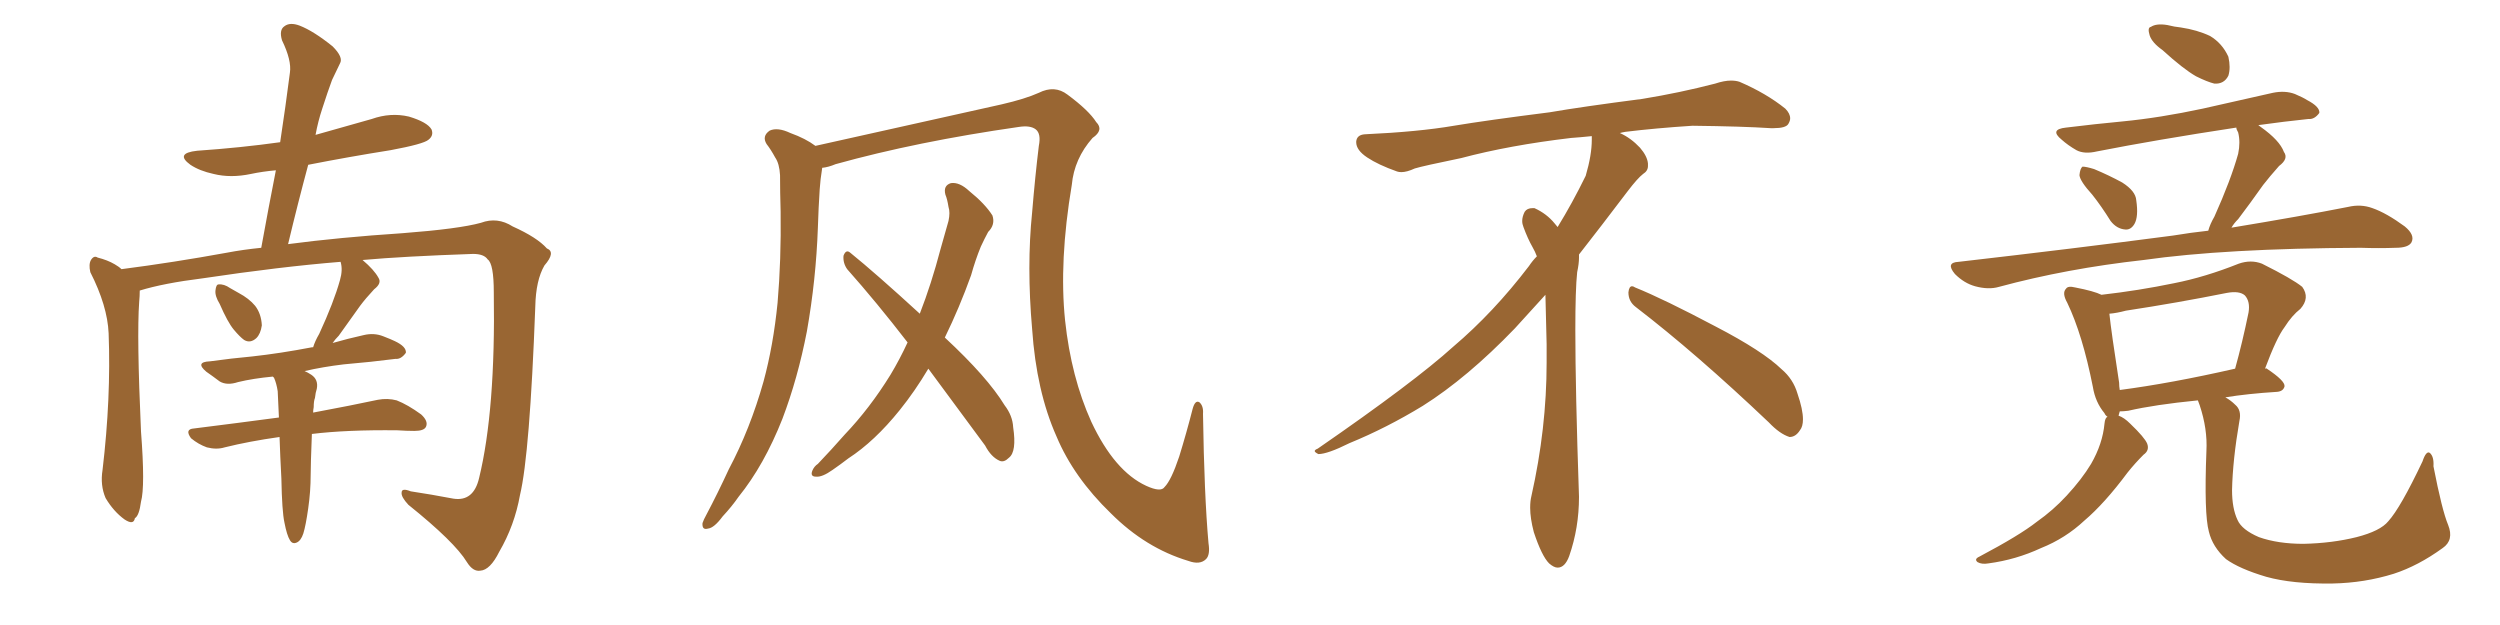 <svg xmlns="http://www.w3.org/2000/svg" xmlns:xlink="http://www.w3.org/1999/xlink" width="600" height="150"><path fill="#996633" padding="10" d="M52.73 72.95L52.73 72.95Q51.56 71.04 51.71 69.73L51.71 69.73Q51.86 68.26 52.44 68.26L52.44 68.26Q53.76 68.12 55.22 69.14L55.22 69.14Q56.25 69.73 57.28 70.31L57.28 70.31Q59.77 71.63 61.23 73.39L61.23 73.39Q62.70 75.29 62.84 78.08L62.84 78.08Q62.55 80.13 61.52 81.15L61.52 81.15Q60.06 82.47 58.59 81.59L58.59 81.59Q57.57 80.86 56.10 79.10L56.10 79.10Q54.64 77.34 52.73 72.95ZM68.26 125.39L68.26 125.39L68.26 125.39Q67.68 122.75 67.53 114.84L67.53 114.84Q67.24 109.42 67.09 104.88L67.09 104.88Q59.77 105.91 53.91 107.37L53.91 107.37Q52.00 107.96 49.66 107.37L49.66 107.37Q47.61 106.64 45.85 105.18L45.85 105.18Q44.24 102.98 46.58 102.83L46.58 102.83Q57.13 101.51 66.94 100.20L66.94 100.20Q66.80 96.68 66.65 93.90L66.65 93.90Q66.36 91.99 65.77 90.67L65.77 90.67Q65.63 90.53 65.48 90.38L65.48 90.38Q60.79 90.82 57.13 91.70L57.13 91.70Q54.49 92.58 52.73 91.55L52.73 91.55Q50.98 90.23 49.51 89.21L49.51 89.21Q46.73 86.87 50.39 86.72L50.39 86.72Q55.66 85.99 60.50 85.55L60.50 85.55Q67.24 84.81 74.85 83.35L74.85 83.35Q75 83.35 75.15 83.35L75.15 83.35Q75.59 81.88 76.61 80.13L76.61 80.13Q80.13 72.51 81.59 67.24L81.59 67.24Q82.32 64.75 81.74 62.84L81.74 62.84Q67.24 64.01 48.63 66.80L48.63 66.80Q39.26 67.97 33.54 69.73L33.54 69.73Q33.54 71.04 33.40 72.51L33.40 72.51Q32.81 80.71 33.84 103.56L33.84 103.56Q34.86 116.75 33.84 120.41L33.84 120.41Q33.40 123.78 32.37 124.37L32.37 124.37Q32.08 126.12 29.88 124.66L29.88 124.66Q27.25 122.75 25.34 119.53L25.34 119.53Q24.02 116.46 24.61 112.79L24.61 112.79Q26.66 95.51 26.07 79.98L26.07 79.98Q25.78 73.39 21.68 65.33L21.68 65.33Q21.24 63.43 21.83 62.40L21.83 62.40Q22.56 61.23 23.44 61.82L23.44 61.82Q25.78 62.40 27.54 63.43L27.54 63.43Q28.56 64.01 29.15 64.60L29.15 64.60Q41.60 62.99 54.49 60.64L54.49 60.64Q58.30 59.91 62.70 59.47L62.70 59.47Q64.45 49.80 66.21 40.87L66.21 40.87Q62.99 41.16 60.21 41.75L60.21 41.75Q55.37 42.77 51.27 41.75L51.27 41.75Q47.90 41.02 45.70 39.55L45.70 39.55Q41.89 36.77 47.31 36.18L47.31 36.18Q57.86 35.45 67.24 34.13L67.24 34.13Q68.55 25.49 69.58 17.43L69.58 17.43Q70.02 14.50 67.68 9.67L67.68 9.67Q66.94 7.18 68.26 6.30L68.26 6.30Q69.58 5.27 71.92 6.15L71.92 6.15Q75.29 7.47 79.83 11.13L79.83 11.13Q82.47 13.77 81.59 15.23L81.59 15.23Q80.71 16.99 79.69 19.19L79.69 19.19Q78.66 21.97 77.34 26.07L77.34 26.07Q76.32 29.15 75.73 32.37L75.73 32.37Q82.47 30.47 89.21 28.56L89.21 28.56Q93.75 26.95 98.14 27.98L98.14 27.98Q102.54 29.30 103.56 31.05L103.56 31.05Q104.15 32.52 102.83 33.54L102.83 33.54Q101.66 34.57 93.75 36.04L93.75 36.04Q83.64 37.65 73.97 39.55L73.97 39.55Q71.48 48.78 69.14 58.59L69.14 58.59Q81.30 56.98 96.68 55.96L96.68 55.96Q110.16 54.93 115.43 53.47L115.43 53.47Q119.38 52.00 123.05 54.35L123.05 54.35Q128.91 56.98 131.25 59.62L131.25 59.62Q133.45 60.50 130.66 63.72L130.66 63.72Q128.61 67.24 128.47 73.54L128.47 73.54Q127.15 108.98 124.80 118.80L124.80 118.80Q123.49 126.12 119.82 132.42L119.82 132.42Q117.63 136.82 115.28 136.96L115.28 136.96Q113.53 137.26 112.06 134.91L112.06 134.91Q109.13 130.08 98.00 121.14L98.00 121.14Q96.24 119.24 96.39 118.21L96.39 118.21Q96.39 117.04 98.58 117.92L98.58 117.92Q103.42 118.65 108.84 119.68L108.84 119.68Q113.67 120.41 114.99 114.70L114.99 114.70Q118.95 98.44 118.51 70.17L118.51 70.17Q118.51 63.28 117.04 62.26L117.04 62.26Q116.16 60.94 113.53 60.94L113.53 60.94Q96.83 61.52 87.01 62.40L87.01 62.40Q89.79 64.75 90.82 66.65L90.82 66.65Q91.70 67.97 89.79 69.43L89.79 69.43Q87.74 71.63 86.43 73.39L86.43 73.39Q83.64 77.34 81.30 80.57L81.30 80.57Q80.42 81.45 79.83 82.32L79.83 82.32Q83.35 81.30 87.30 80.42L87.30 80.42Q89.79 79.83 91.99 80.71L91.99 80.71Q93.90 81.45 94.78 81.88L94.78 81.88Q97.56 83.20 97.41 84.67L97.41 84.67Q96.24 86.28 94.92 86.13L94.92 86.13Q89.21 86.87 82.47 87.45L82.47 87.45Q77.49 88.04 73.10 89.06L73.10 89.06Q73.83 89.36 74.71 89.94L74.71 89.94Q76.46 91.11 76.03 93.31L76.03 93.31Q75.73 94.19 75.59 95.51L75.59 95.51Q75.29 96.24 75.29 97.71L75.29 97.71Q75.15 98.44 75.15 99.02L75.15 99.02Q84.52 97.27 90.67 95.95L90.67 95.95Q93.02 95.51 95.21 96.09L95.21 96.09Q97.85 97.12 101.07 99.46L101.07 99.46Q102.83 101.07 102.25 102.39L102.25 102.39Q101.81 103.42 99.46 103.42L99.46 103.42Q97.56 103.42 95.36 103.27L95.36 103.27Q83.20 103.13 74.85 104.15L74.85 104.15Q74.56 111.62 74.56 113.96L74.56 113.96Q74.56 117.92 73.97 122.02L73.97 122.02Q73.39 126.12 72.80 128.03L72.80 128.03Q72.22 129.79 71.19 130.22L71.19 130.22Q70.17 130.66 69.58 129.64L69.58 129.64Q68.85 128.47 68.26 125.39ZM290.04 130.37L290.04 130.37Q290.48 133.15 289.45 134.18L289.45 134.18Q287.99 135.64 285.21 134.62L285.21 134.62Q274.95 131.54 266.60 123.19L266.60 123.19Q257.67 114.55 253.56 104.74L253.56 104.74Q248.73 93.90 247.71 78.96L247.71 78.96Q246.39 63.87 247.71 50.98L247.71 50.98Q248.44 42.19 249.32 35.01L249.32 35.01Q249.90 32.08 248.58 31.05L248.58 31.05Q247.27 30.03 244.48 30.47L244.48 30.47Q220.02 33.98 200.54 39.40L200.54 39.40Q198.78 40.14 197.31 40.28L197.31 40.28Q197.31 40.28 197.31 40.43L197.31 40.43Q196.88 43.07 196.73 45.41L196.73 45.41Q196.44 49.80 196.29 54.64L196.29 54.64Q195.85 67.09 193.65 79.54L193.65 79.54Q191.46 90.82 187.79 100.49L187.79 100.49Q183.40 111.62 177.25 119.24L177.25 119.24Q175.63 121.58 173.44 123.93L173.44 123.93Q171.39 126.71 169.92 126.86L169.92 126.86Q168.46 127.29 168.60 125.54L168.60 125.54Q168.90 124.66 169.48 123.63L169.48 123.63Q172.27 118.36 174.90 112.65L174.90 112.65Q180.03 102.98 183.25 91.55L183.25 91.55Q185.60 82.91 186.62 72.66L186.62 72.66Q187.50 62.40 187.35 50.83L187.35 50.83Q187.21 46.00 187.21 42.04L187.21 42.04Q187.06 39.26 186.04 37.79L186.04 37.79Q185.01 35.89 183.98 34.57L183.98 34.57Q182.81 32.67 184.72 31.35L184.72 31.35Q186.62 30.47 189.70 31.93L189.70 31.93Q193.36 33.25 195.70 35.01L195.70 35.01Q208.15 32.23 240.38 25.05L240.38 25.05Q246.09 23.73 249.32 22.27L249.32 22.27Q253.13 20.36 256.20 22.71L256.20 22.71Q261.33 26.51 263.09 29.30L263.09 29.30Q264.99 31.20 262.21 33.11L262.21 33.11Q257.81 38.09 257.23 44.38L257.23 44.38Q254.15 62.70 255.62 76.90L255.62 76.90Q257.08 90.53 261.91 101.22L261.91 101.22Q267.48 113.09 275.10 116.60L275.10 116.60Q278.61 118.21 279.49 116.89L279.49 116.89Q281.10 115.28 283.01 109.57L283.01 109.57Q284.77 103.86 286.23 98.14L286.23 98.14Q286.82 95.95 287.84 96.53L287.84 96.53Q288.87 97.41 288.72 99.32L288.72 99.32Q289.01 118.80 290.04 130.37ZM222.80 88.48L222.80 88.48L222.80 88.48Q219.58 93.90 215.92 98.44L215.92 98.44Q209.91 105.91 203.61 110.01L203.61 110.01Q201.71 111.47 199.80 112.79L199.80 112.79Q197.31 114.55 195.85 114.40L195.85 114.40Q194.38 114.40 194.97 112.94L194.97 112.94Q195.41 111.91 196.29 111.33L196.29 111.33Q199.51 107.96 202.73 104.30L202.73 104.30Q208.74 98.00 213.72 89.94L213.72 89.94Q215.92 86.28 217.82 82.18L217.82 82.18Q210.35 72.51 203.32 64.60L203.32 64.60Q202.29 63.13 202.44 61.38L202.44 61.38Q203.03 59.77 204.05 60.64L204.05 60.64Q210.21 65.63 220.75 75.29L220.75 75.29Q223.54 68.12 225.73 59.77L225.73 59.77Q226.76 56.10 227.64 53.03L227.64 53.03Q228.08 50.98 227.64 49.66L227.64 49.66Q227.34 47.75 226.90 46.73L226.90 46.73Q226.32 44.53 228.22 43.95L228.22 43.95Q230.27 43.65 232.62 45.85L232.62 45.85Q236.43 48.93 238.18 51.71L238.18 51.71Q238.92 53.91 237.16 55.66L237.16 55.66Q236.28 57.28 235.40 59.18L235.40 59.18Q234.08 62.40 233.06 66.06L233.06 66.06Q230.27 73.83 226.76 81.01L226.76 81.01Q237.01 90.53 241.11 97.27L241.11 97.27Q243.02 99.76 243.16 102.54L243.16 102.54Q244.04 108.40 242.14 109.86L242.14 109.86Q240.97 111.04 239.94 110.60L239.94 110.60Q237.89 109.72 236.43 106.93L236.43 106.93Q229.10 96.97 222.80 88.48ZM392.58 73.68L392.58 73.68Q390.82 72.36 390.82 70.17L390.82 70.17Q390.97 68.70 391.70 68.70L391.70 68.70Q391.99 68.70 392.43 68.99L392.43 68.99Q399.32 71.78 411.77 78.37L411.77 78.37Q423.05 84.23 427.59 88.62L427.59 88.62Q430.37 90.97 431.40 94.48L431.40 94.48Q432.71 98.29 432.71 100.63L432.71 100.63Q432.71 102.39 431.98 103.27L431.98 103.27Q430.96 104.88 429.49 104.88L429.49 104.88Q427.15 104.15 424.51 101.37L424.51 101.37Q407.08 84.81 392.58 73.68ZM382.03 33.54L382.03 33.54L382.03 32.67Q379.25 32.96 377.05 33.11L377.05 33.11Q362.26 34.86 350.68 37.94L350.68 37.94Q341.46 39.84 339.55 40.43L339.55 40.43Q337.65 41.31 336.33 41.31L336.33 41.31Q335.74 41.31 335.30 41.16L335.30 41.16Q330.76 39.55 328.13 37.79L328.13 37.79Q325.49 36.04 325.49 34.13L325.49 34.13L325.49 33.98Q325.63 32.37 327.54 32.23L327.54 32.23Q340.43 31.64 348.93 30.18L348.93 30.18Q356.84 28.86 371.92 26.95L371.92 26.95Q379.54 25.63 394.19 23.73L394.19 23.73Q403.13 22.27 411.62 20.07L411.62 20.07Q413.82 19.34 415.43 19.34L415.43 19.34Q416.60 19.34 417.48 19.63L417.48 19.63Q423.93 22.41 428.47 26.07L428.47 26.07Q429.64 27.25 429.64 28.42L429.64 28.42Q429.64 29.00 429.20 29.74L429.20 29.74Q428.61 30.76 425.68 30.76L425.68 30.76L424.95 30.76Q418.21 30.32 406.20 30.18L406.20 30.18Q397.27 30.76 390.09 31.64L390.09 31.64Q389.21 31.79 388.77 31.93L388.77 31.93Q391.41 33.11 393.60 35.45L393.60 35.45Q395.36 37.50 395.51 39.26L395.51 39.26L395.51 39.84Q395.51 41.02 394.34 41.75L394.34 41.75Q393.02 42.77 390.67 45.85L390.67 45.85Q384.23 54.35 378.96 61.08L378.96 61.08L378.96 61.82Q378.96 63.28 378.52 65.33L378.52 65.33Q378.08 69.43 378.08 79.25L378.08 79.25Q378.08 93.46 378.96 119.24L378.96 119.24Q378.96 126.71 376.61 133.45L376.61 133.45Q375.59 136.23 373.83 136.23L373.83 136.23Q372.95 136.23 371.78 135.21L371.78 135.21Q370.02 133.45 368.12 127.73L368.12 127.73Q367.24 124.37 367.24 121.88L367.24 121.88Q367.24 120.26 367.53 119.09L367.53 119.09Q371.19 102.83 371.19 87.01L371.19 87.01L371.19 82.62Q371.04 76.61 370.90 70.75L370.90 70.75Q366.80 75.29 363.57 78.81L363.57 78.81Q352.15 90.67 341.46 97.41L341.46 97.41Q332.81 102.69 323.88 106.35L323.88 106.35Q318.60 108.98 316.41 108.98L316.41 108.98Q315.53 108.54 315.53 108.25L315.53 108.25Q315.53 107.96 316.26 107.67L316.26 107.67Q339.40 91.70 348.78 83.20L348.78 83.20Q358.45 75 366.94 63.87L366.94 63.87Q367.82 62.55 368.85 61.52L368.85 61.52Q368.41 60.35 367.82 59.33L367.82 59.33Q366.65 57.28 365.63 54.49L365.63 54.49Q365.33 53.76 365.33 53.03L365.33 53.03Q365.33 52.00 365.92 50.83L365.92 50.83Q366.50 49.95 367.82 49.95L367.82 49.95L368.26 49.95Q371.19 51.27 373.10 53.61L373.10 53.61Q373.39 53.91 373.83 54.49L373.83 54.49Q377.34 48.78 380.57 42.19L380.57 42.19Q382.03 37.21 382.03 33.54ZM518.99 12.01L518.99 12.01Q516.50 10.25 515.92 8.50L515.92 8.50Q515.33 6.59 516.21 6.45L516.21 6.45Q517.53 5.57 520.17 6.01L520.17 6.01Q521.92 6.45 523.39 6.59L523.39 6.59Q527.34 7.18 530.42 8.64L530.42 8.64Q533.35 10.40 534.81 13.62L534.81 13.62Q535.40 16.26 534.81 18.16L534.81 18.16Q533.79 20.21 531.45 20.07L531.45 20.07Q529.69 19.63 527.05 18.31L527.05 18.31Q523.97 16.55 518.99 12.01ZM502.15 46.73L502.15 46.73Q499.22 43.51 499.07 42.04L499.07 42.04Q499.22 40.43 499.80 39.99L499.80 39.99Q500.68 39.99 502.59 40.58L502.59 40.58Q506.10 42.04 509.33 43.80L509.33 43.80Q512.55 45.85 512.70 48.05L512.70 48.05Q513.28 52.00 512.26 53.76L512.26 53.76Q511.38 55.22 510.06 55.08L510.06 55.08Q508.01 54.93 506.54 53.03L506.54 53.03Q504.35 49.51 502.15 46.73ZM529.98 55.37L529.98 55.37Q530.42 53.76 531.45 52.00L531.45 52.00Q535.40 43.21 537.16 36.91L537.16 36.91Q537.74 34.13 537.16 31.79L537.16 31.79Q536.72 31.05 536.72 30.62L536.72 30.62Q517.53 33.54 503.32 36.33L503.32 36.33Q500.24 37.06 498.34 36.04L498.34 36.04Q496.29 34.86 494.82 33.54L494.82 33.54Q491.75 31.05 495.85 30.62L495.85 30.62Q503.03 29.74 509.33 29.15L509.33 29.15Q518.41 28.27 528.66 26.07L528.66 26.07Q537.16 24.17 545.51 22.27L545.51 22.27Q548.44 21.68 550.78 22.56L550.78 22.56Q552.83 23.44 553.71 24.02L553.71 24.02Q556.79 25.63 556.64 27.10L556.64 27.10Q555.47 28.71 554.00 28.56L554.00 28.56Q548.29 29.15 541.99 30.03L541.99 30.03Q542.43 30.32 542.58 30.47L542.58 30.47Q547.12 33.69 548.14 36.47L548.14 36.47Q549.32 38.09 546.97 39.84L546.97 39.84Q544.63 42.48 543.16 44.38L543.16 44.38Q539.94 48.93 537.16 52.59L537.16 52.59Q536.13 53.61 535.55 54.64L535.55 54.64Q552.39 51.86 563.53 49.66L563.53 49.66Q566.60 48.93 569.38 49.95L569.38 49.95Q572.75 51.12 577.15 54.35L577.15 54.35Q579.64 56.40 578.76 58.15L578.76 58.15Q578.03 59.47 574.95 59.47L574.95 59.47Q571.00 59.62 566.60 59.47L566.60 59.47Q533.94 59.62 514.45 62.40L514.45 62.40Q496.00 64.45 479.74 68.85L479.74 68.85Q477.25 69.58 474.02 68.70L474.02 68.70Q471.39 67.97 469.19 65.77L469.19 65.77Q466.85 62.99 470.07 62.84L470.07 62.84Q498.05 59.62 521.48 56.54L521.48 56.54Q525.88 55.81 529.98 55.37ZM587.55 125.98L587.55 125.98Q589.01 129.64 586.23 131.54L586.23 131.54Q580.37 135.79 574.51 137.70L574.51 137.70Q567.48 139.89 559.86 140.04L559.86 140.04Q550.20 140.19 543.90 138.43L543.90 138.43Q537.45 136.52 534.23 134.18L534.23 134.18Q531.01 131.25 530.13 127.59L530.13 127.59Q528.96 123.34 529.54 108.25L529.54 108.25Q529.83 102.98 527.93 97.27L527.93 97.27Q527.64 96.53 527.49 96.09L527.49 96.09Q517.09 97.12 510.79 98.58L510.79 98.58Q509.62 98.73 508.74 98.73L508.74 98.73Q508.59 99.17 508.45 99.76L508.45 99.76Q509.77 100.20 511.23 101.66L511.23 101.66Q514.75 105.03 515.33 106.49L515.33 106.49Q515.92 108.11 514.45 109.13L514.45 109.13Q512.40 111.18 510.64 113.38L510.64 113.38Q505.08 120.85 500.24 124.95L500.24 124.95Q495.70 129.20 489.84 131.54L489.84 131.54Q483.84 134.33 477.25 135.21L477.25 135.21Q475.63 135.50 474.61 134.91L474.61 134.91Q473.73 134.18 475.05 133.59L475.05 133.59Q484.72 128.47 488.82 125.24L488.82 125.24Q492.77 122.46 496.00 118.95L496.00 118.95Q499.66 114.99 501.86 111.33L501.86 111.33Q504.64 106.49 505.08 101.66L505.08 101.66Q505.22 100.20 505.81 100.05L505.81 100.05Q505.22 99.61 505.08 99.17L505.08 99.17Q502.88 96.53 502.29 92.87L502.29 92.87Q499.80 80.27 496.14 72.66L496.14 72.66Q494.82 70.31 495.85 69.29L495.85 69.29Q496.29 68.55 498.05 68.99L498.05 68.99Q502.59 69.87 504.35 70.75L504.35 70.75Q513.28 69.73 521.78 67.97L521.78 67.97Q529.25 66.50 537.30 63.28L537.30 63.28Q540.23 62.26 542.87 63.28L542.87 63.28Q550.20 66.94 552.54 68.85L552.54 68.85Q554.44 71.48 552.10 74.12L552.10 74.12Q550.05 75.73 548.29 78.52L548.29 78.52Q546.39 81.01 543.60 88.48L543.60 88.48Q543.90 88.33 544.04 88.48L544.04 88.48Q548.44 91.41 548.29 92.72L548.29 92.72Q548.00 93.90 546.53 94.04L546.53 94.04Q539.50 94.48 534.08 95.36L534.08 95.36Q535.40 96.09 536.43 97.12L536.43 97.12Q538.04 98.44 537.45 101.07L537.45 101.07Q535.84 110.45 535.69 117.63L535.69 117.63Q535.69 122.02 537.01 124.80L537.01 124.80Q538.04 127.15 542.14 128.91L542.14 128.91Q546.68 130.52 552.83 130.52L552.83 130.52Q559.72 130.37 565.58 128.91L565.58 128.91Q571.29 127.44 573.19 125.10L573.19 125.10Q576.12 121.88 581.40 110.74L581.40 110.74Q582.28 108.11 583.15 108.69L583.15 108.69Q584.18 109.57 584.03 111.91L584.03 111.91Q586.08 122.46 587.55 125.98ZM508.74 93.60L508.74 93.60L508.74 93.60Q521.04 91.99 536.43 88.48L536.43 88.48Q538.18 82.18 539.65 75L539.65 75Q540.09 72.36 538.77 70.90L538.77 70.90Q537.45 69.73 534.38 70.31L534.38 70.31Q522.66 72.66 510.21 74.56L510.21 74.56Q508.01 75.15 506.25 75.29L506.25 75.29Q506.69 79.54 508.59 91.85L508.59 91.85Q508.59 92.72 508.74 93.60Z"/></svg>